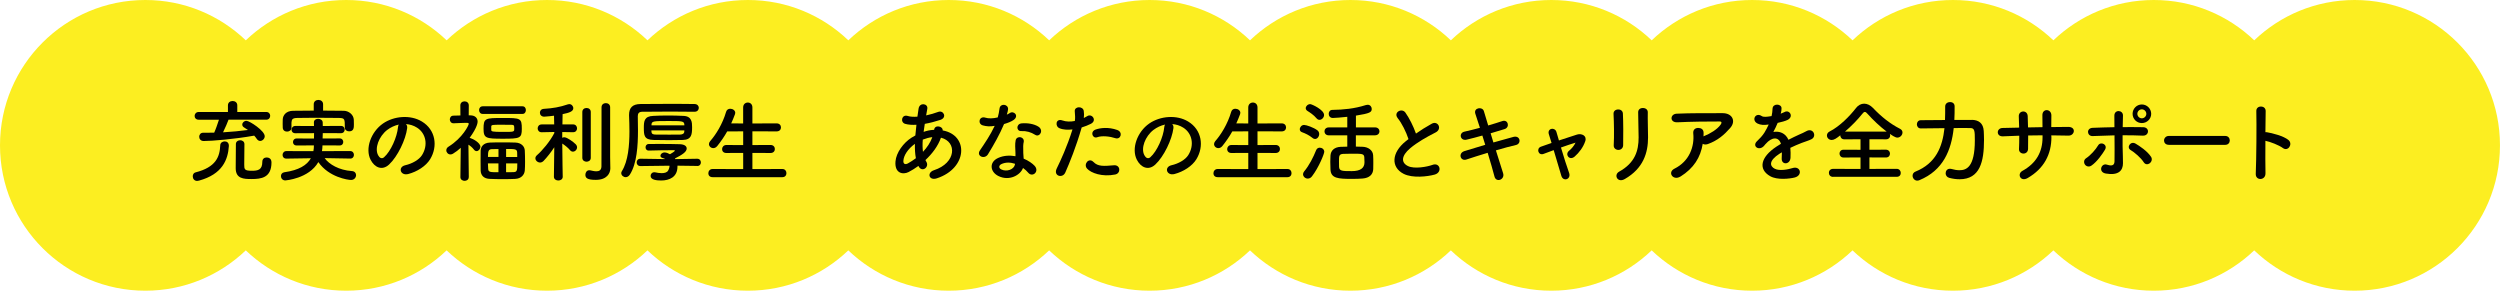 <?xml version="1.0" encoding="UTF-8"?><svg id="_レイヤー_2" xmlns="http://www.w3.org/2000/svg" viewBox="0 0 946 110"><defs><style>.cls-1{fill:#fcee21;}</style></defs><g id="_01"><path class="cls-1" d="m891,0c-14.75,0-28.12,5.81-38,15.26-9.88-9.45-23.25-15.26-38-15.26s-28.12,5.81-38,15.26c-9.88-9.45-23.25-15.26-38-15.26s-28.12,5.81-38,15.26c-9.88-9.45-23.25-15.26-38-15.26s-28.12,5.81-38,15.26c-9.88-9.45-23.25-15.26-38-15.26s-28.12,5.81-38,15.26c-9.88-9.45-23.25-15.26-38-15.26s-28.12,5.81-38,15.26c-9.88-9.45-23.25-15.26-38-15.26s-28.12,5.81-38,15.26c-9.88-9.45-23.25-15.26-38-15.26s-28.12,5.81-38,15.26c-9.88-9.45-23.25-15.26-38-15.26s-28.12,5.81-38,15.26c-9.88-9.45-23.25-15.26-38-15.26s-28.12,5.81-38,15.26c-9.88-9.45-23.25-15.26-38-15.26s-28.12,5.81-38,15.26C83.12,5.81,69.75,0,55,0,24.62,0,0,24.62,0,55s24.62,55,55,55c14.75,0,28.12-5.81,38-15.26,9.88,9.45,23.25,15.26,38,15.26s28.12-5.81,38-15.26c9.88,9.45,23.25,15.26,38,15.26s28.12-5.81,38-15.26c9.88,9.45,23.25,15.26,38,15.26s28.12-5.81,38-15.26c9.88,9.45,23.25,15.26,38,15.26s28.12-5.81,38-15.26c9.88,9.45,23.25,15.26,38,15.26s28.12-5.81,38-15.26c9.88,9.45,23.25,15.26,38,15.26s28.12-5.81,38-15.26c9.88,9.45,23.25,15.26,38,15.26s28.12-5.81,38-15.26c9.88,9.45,23.25,15.26,38,15.26s28.12-5.81,38-15.26c9.88,9.45,23.25,15.26,38,15.26s28.12-5.81,38-15.26c9.88,9.45,23.25,15.26,38,15.26s28.12-5.81,38-15.26c9.88,9.45,23.25,15.26,38,15.26,30.38,0,55-24.62,55-55S921.38,0,891,0Z"/><path d="m74.61,68.46c-1.12,0-1.67-.88-1.67-1.73,0-.68.34-1.33,1.05-1.5,7.65-1.94,9.18-5.81,9.35-10.27.03-.95.88-1.46,1.7-1.46s1.56.51,1.56,1.63v.17c-.34,5.1-2.41,10.64-11.32,13.05-.24.07-.48.1-.68.1Zm11.86-23.15c-.24.75-1.29,3.16-2.07,4.76,3.23-.17,6.46-.51,9.42-.88-.51-.37-1.02-.71-1.5-.99-.44-.27-.65-.65-.65-1.05,0-.71.68-1.43,1.56-1.43,1.22,0,6.94,3.77,6.94,5.81,0,.99-.85,1.8-1.73,1.8-.44,0-.92-.24-1.26-.75-.31-.44-.61-.85-.99-1.26-7.41,1.33-16.01,2.04-19.11,2.04-1.16,0-1.7-.82-1.7-1.63,0-.75.51-1.5,1.46-1.5h.03c1.36,0,2.75,0,4.18-.03.48-.99,1.33-3.43,1.8-4.9h-7.65c-1.05,0-1.56-.71-1.56-1.43s.54-1.5,1.56-1.5h11.05v-2.52c0-1.09.88-1.63,1.77-1.63s1.77.54,1.77,1.63v2.52h10.95c.99,0,1.5.71,1.5,1.46s-.51,1.46-1.5,1.46h-14.28Zm8.7,22.44c-2.96,0-5.98-.1-5.98-4.11,0-1.36.03-8.09.07-9.18.03-.92.85-1.39,1.63-1.39s1.6.48,1.6,1.46c0,1.33-.07,5.64-.07,7.68,0,1.84.03,2.41,2.86,2.41,2.35,0,3.98-.34,3.98-3.4,0-1.12.78-1.63,1.6-1.63.68,0,1.87.27,1.87,1.87,0,5.88-3.98,6.29-7.55,6.29Z"/><path d="m132.53,60l-9.69-.17c1.73,2.38,5.44,4.56,10.3,4.9,1.09.07,1.6.78,1.6,1.53,0,.88-.68,1.84-1.9,1.84-1.12,0-8.4-1.02-12.38-6.77-3.6,6.29-12.44,6.94-12.48,6.94-1.09,0-1.67-.82-1.67-1.63,0-.68.41-1.33,1.29-1.46,5.51-.78,8.57-2.69,10.03-5.3l-9.25.14h-.03c-.95,0-1.43-.68-1.43-1.39s.51-1.46,1.46-1.46l10.2.03c.14-.71.2-1.43.2-2.18l-6.53.03c-.95,0-1.39-.65-1.39-1.29,0-.68.48-1.36,1.39-1.36l6.56.03c0-.68.03-1.36.03-2.04l-7.07.03c-.99,0-1.46-.65-1.46-1.33,0-.71.51-1.43,1.46-1.43l7.04.03c0-.44,0-.88-.03-1.33v-.07c0-.88.78-1.33,1.6-1.33s1.7.48,1.73,1.36c.03.44.03.88.03,1.36l6.9-.03c.92,0,1.39.68,1.39,1.39s-.48,1.36-1.39,1.36l-6.9-.03c0,.68-.03,1.39-.07,2.04l6.49-.03c.88,0,1.33.68,1.33,1.33,0,.68-.44,1.33-1.33,1.33l-6.53-.03c0,.75-.1,1.5-.2,2.18l10.67-.03c.95,0,1.43.71,1.43,1.46,0,.68-.48,1.39-1.39,1.39h-.03Zm-10.27-18.15c2.65,0,5.27.03,7.85.07,1.84.03,3.71,1.46,3.77,3.43.03.51.03,1.12.03,1.7,0,1.22,0,2.65-1.8,2.65-.82,0-1.63-.48-1.63-1.43v-.07c0-3.2-.03-3.5-2.14-3.57-2.69-.03-5.81-.07-8.84-.07-2.48,0-4.9.03-6.97.07-1.87.03-2.14.51-2.24,1.77v1.94c0,.95-.85,1.46-1.67,1.46s-1.6-.48-1.63-1.53c0-.44-.03-.95-.03-1.46,0-.54.03-1.09.03-1.63.07-1.6,1.29-3.23,3.91-3.26,2.58-.03,5.2-.07,7.82-.07v-2.41c0-1.09.88-1.63,1.77-1.63s1.77.54,1.77,1.63v2.41Z"/><path d="m154.07,48.51c-.54,4.32-3.6,10.74-6.87,13.77-2.62,2.41-5.47,1.09-6.97-1.84-2.14-4.22.14-10.54,4.69-13.7,4.18-2.89,10.4-3.37,14.69-.78,5.27,3.16,6.12,9.42,3.16,14.28-1.6,2.62-4.93,4.73-8.29,5.61-2.99.78-4.05-2.65-1.12-3.33,2.58-.58,5.2-2.04,6.32-3.81,2.41-3.81,1.5-8.26-1.87-10.4-1.33-.85-2.75-1.26-4.22-1.36.37.34.58.88.48,1.56Zm-7.55.65c-3.16,2.45-4.86,6.97-3.43,9.59.51.99,1.39,1.5,2.24.75,2.55-2.24,4.93-7.65,5.27-11.32.03-.41.14-.78.31-1.05-1.56.34-3.09,1.05-4.39,2.04Z"/><path d="m177.37,67.04c0,.92-.78,1.39-1.56,1.39s-1.6-.48-1.6-1.39v-.03l.14-11.08c-.92.85-1.9,1.6-2.96,2.24-.34.2-.65.27-.95.27-.88,0-1.56-.75-1.56-1.56,0-.51.24-1.02.85-1.39,5.37-3.33,7.65-8.12,7.65-8.64,0-.34-.44-.37-.65-.37h-.54c-1.67,0-2.65.14-4.56.17h-.03c-.92,0-1.39-.75-1.39-1.46s.44-1.43,1.36-1.43c.92-.03,1.8-.03,2.65-.07l-.03-3.81c0-1.02.78-1.53,1.6-1.53s1.6.51,1.6,1.53l-.03,3.77h.68c1.77.03,2.69,1.02,2.69,2.38,0,.24-.03,2.04-3.03,6.15.07,0,.14,0,.2.03,1.12.31,3.88,1.87,3.88,3.3,0,.88-.71,1.67-1.43,1.67-.34,0-.68-.14-.99-.54-.58-.78-1.36-1.43-2.11-1.9.03,5.3.14,12.27.14,12.27v.03Zm5.3-23.93c-.92,0-1.39-.71-1.39-1.46s.48-1.43,1.39-1.43h15.03c.88,0,1.29.71,1.29,1.43s-.41,1.46-1.29,1.46h-15.03Zm12.37,24.58c-1.36.07-2.99.1-4.59.1-1.84,0-3.67-.03-5.1-.1-2.31-.07-3.4-1.36-3.47-3.13-.03-1.19-.03-2.52-.03-3.81s0-2.62.03-3.77c.07-1.43.99-2.92,3.5-3.03,1.33-.07,3.03-.07,4.73-.07s3.47,0,4.93.07c2.21.07,3.47,1.46,3.54,2.99.07,1.26.1,2.79.1,4.28,0,1.19-.03,2.35-.1,3.3-.14,1.67-1.43,3.06-3.54,3.16Zm-4.76-15.2c-6.36,0-7.31-.14-7.31-3.77,0-4.01.61-4.08,7.31-4.08s7.17.03,7.17,4.11c0,3.57-.68,3.74-7.17,3.74Zm-1.67,3.91c-.92,0-1.77,0-2.41.03-1.33.03-1.56.68-1.56,2.96h3.98v-2.99Zm0,5.44h-3.98c0,.71.07,1.39.1,2.07.07,1.26.78,1.26,3.88,1.26v-3.33Zm-2.72-12.75c0,.68.2.82,4.52.82s4.18,0,4.18-1.39c0-1.02-.1-1.29-1.02-1.29-1.05-.03-2.52-.03-3.94-.03-3.26,0-3.71.03-3.74.65v1.26Zm9.83,10.3c0-.61,0-1.19-.03-1.73-.07-1.29-.85-1.29-4.18-1.29v3.03h4.22Zm-4.22,2.45v3.33c.99,0,1.97,0,2.75-.03,1.36-.07,1.5-.44,1.5-3.3h-4.25Z"/><path d="m212.94,66.87c0,.95-.82,1.43-1.67,1.43s-1.67-.48-1.67-1.43v-.03l.14-11.12c-1.26,1.94-2.72,3.77-4.05,5.17-.41.41-.88.61-1.33.61-.92,0-1.77-.78-1.77-1.6,0-.41.17-.78.58-1.16,1.97-1.7,4.96-5.2,6.6-8.43l-.03-.37-4.76.1h-.03c-.99,0-1.5-.71-1.5-1.46s.51-1.5,1.53-1.5h4.73l-.07-3.3c-.14.03-3.03.37-3.71.37-1.09,0-1.63-.75-1.63-1.5s.48-1.39,1.46-1.46c3.33-.2,6.09-.65,9.11-1.7.17-.07.37-.1.54-.1.88,0,1.53.78,1.53,1.56,0,1.29-1.77,1.77-4.05,2.24-.03.78-.03,2.21-.07,3.88h4.01c1.02,0,1.53.75,1.53,1.5s-.51,1.46-1.5,1.46h-.03l-4.08-.07v2.18c.24-.14.51-.2.78-.2,1.02,0,3.4,1.7,4.32,2.65.34.37.51.75.51,1.16,0,.85-.75,1.63-1.56,1.63-.41,0-.78-.17-1.12-.58-.71-.88-2.01-1.9-2.92-2.48.03,5.13.17,12.51.17,12.51v.03Zm7.41-24.48c0-1.02.78-1.53,1.6-1.53s1.6.51,1.6,1.53v17.34c0,.99-.82,1.46-1.6,1.46s-1.6-.48-1.6-1.46v-17.34Zm10.61,21.15v.07c0,2.04-1.36,4.45-5.51,4.45-3.3,0-3.94-.75-3.94-1.94,0-.85.54-1.7,1.46-1.7.14,0,.24,0,.37.03.65.14,1.53.37,2.31.37,1.02,0,1.9-.37,1.94-1.84.03-1.26.03-10.71.03-17.03v-5.37c0-1.05.82-1.56,1.63-1.56s1.63.51,1.63,1.56v18.83l.07,4.11Z"/><path d="m262.87,42.29h-.07c-1.84-.03-5.3-.07-8.91-.07-4.35,0-8.91.03-10.95.07-1.19.03-1.6.68-1.6,1.67,0,1.56.07,3.4.07,5.3,0,5.85-.41,12.65-3.06,16.79-.44.68-1.02.99-1.6.99-.85,0-1.67-.71-1.67-1.53,0-.24.07-.51.24-.75,2.38-3.81,2.86-9.76,2.86-15.06,0-2.14-.07-4.15-.14-5.92v-.31c0-2.69,1.29-4.08,4.32-4.11,2.82-.03,8.23-.07,12.99-.07,3.09,0,5.88.03,7.48.07,1.09.03,1.6.75,1.6,1.46s-.54,1.46-1.56,1.46Zm.92,20.5l-7.44-.1v.37c0,3.94-3.06,5.24-6.15,5.24-1.77,0-4.01-.24-4.01-1.73,0-.71.54-1.39,1.39-1.39.1,0,.24,0,.37.03.75.17,1.6.31,2.41.31,1.09,0,2.07-.24,2.48-1.02.34-.61.51-1.22.51-1.8l-10.95.14h-.03c-.99,0-1.46-.68-1.46-1.39s.48-1.39,1.43-1.39h.03l9.38.14c-.31-.17-.65-.31-1.02-.41-.58-.17-.82-.51-.82-.85,0-.61.65-1.26,1.6-1.26.68,0,1.53.41,2.01.68.54-.31,1.84-1.09,1.84-1.33,0-.1-.07-.2-.17-.2-2.52,0-6.9.03-9.65.14h-.07c-.82,0-1.19-.61-1.19-1.22s.37-1.26,1.19-1.26c1.02-.03,2.41-.03,3.91-.03,2.72,0,5.81.03,7.89.1,1.87.07,2.58.82,2.58,1.63,0,1.26-1.67,2.35-4.45,3.77.07.07.07.17.14.24l8.26-.14h.03c.92,0,1.39.68,1.39,1.39s-.44,1.36-1.39,1.36h-.03Zm-1.9-14.69c0,2.86-.24,4.76-3.5,4.86-1.7.03-3.43.07-5.17.07-2.07,0-4.11-.03-5.95-.07-3.54-.1-3.64-1.73-3.64-4.62,0-2.52.17-4.35,3.57-4.49,1.63-.1,3.5-.14,5.44-.14s4.01.03,5.95.14c3.2.1,3.3,2.45,3.3,4.25Zm-15.4,1.26c0,.17.03.34.03.51.07.85.61,1.05,1.63,1.05,1.53.03,3.33.03,5.17.03,1.36,0,2.75,0,4.08-.03.78-.03,1.5-.31,1.53-1.09,0-.14.03-.31.03-.48h-12.48Zm12.48-1.94c0-.14-.03-.31-.03-.41-.1-1.22-1.09-1.22-5.95-1.22-5.58,0-6.39,0-6.46,1.33v.31h12.44Z"/><path d="m269.63,67.04c-1.09,0-1.6-.71-1.6-1.46,0-.82.58-1.63,1.6-1.63l11.59.03v-6.12l-6.39.03c-1.09,0-1.6-.71-1.6-1.46s.58-1.56,1.6-1.56l6.39.03v-5.2l-6.05.03c-1.09,1.94-2.35,3.77-3.77,5.54-.48.58-1.02.78-1.5.78-.88,0-1.63-.68-1.63-1.53,0-.34.14-.71.44-1.09,2.18-2.48,4.69-6.46,6.05-11.12.24-.82.88-1.16,1.56-1.16.95,0,1.9.61,1.9,1.56,0,.14-.03.34-.1.51-.44,1.19-.92,2.35-1.43,3.47l4.52.03v-6.05c0-1.26.88-1.87,1.77-1.87s1.73.61,1.73,1.87v6.05l9.18-.03c1.09,0,1.63.75,1.63,1.53s-.54,1.5-1.63,1.5l-9.18-.03v5.2l6.87-.03c1.09,0,1.63.75,1.63,1.53s-.54,1.5-1.63,1.5l-6.87-.03v6.12l11.35-.03c1.02,0,1.53.78,1.53,1.56s-.48,1.53-1.53,1.53h-26.45Z"/><path d="m347.52,62.79c-1.26.92-2.52,1.7-3.71,2.31-2.11,1.09-5.34.54-4.96-4.01.27-3.33,2.99-7.04,6.09-9.01.44-.27.92-.54,1.43-.82.1-1.29.24-2.65.41-4.05-1.63.1-3.09,0-4.25-.34-2.01-.58-1.33-3.71.95-2.99.95.31,2.24.37,3.67.27.14-.99.31-2.01.44-3.03.37-2.52,3.67-1.97,3.3.07-.14.85-.31,1.7-.44,2.48,1.56-.34,3.13-.78,4.59-1.33,1.97-.75,3.47,2.14.78,3.03-1.87.61-3.91,1.16-5.88,1.5-.17,1.09-.31,2.07-.44,3.03,1.19-.41,2.41-.68,3.57-.75h.41v-.07c.24-2.01,3.37-1.36,3.23.27,9.93,1.8,9.42,14.31-2.18,18.12-3.06,1.02-3.91-2.14-1.12-3.06,8.47-2.75,8.81-10.78,2.65-12.31-1.12,3.2-3.33,6.09-5.88,8.47.1.24.24.48.37.68,1.19,1.97-1.63,4.15-2.92,1.73l-.1-.2Zm-1.33-8.36c-2.69,1.97-4.22,4.39-4.35,6.39-.1,1.36.82,1.5,1.7,1.02,1.02-.58,2.04-1.22,3.03-1.97-.31-1.6-.41-3.43-.37-5.44Zm6.49-2.52c-.99.1-2.28.44-3.5.92-.14,1.73-.1,3.26.07,4.62,1.53-1.6,2.79-3.47,3.54-5.54h-.1Z"/><path d="m371.9,47.45c-2.07-.58-1.43-3.71.99-2.92,1.12.37,2.89.34,4.66-.1.34-1.12.51-2.21.68-3.43.31-2.01,3.3-1.63,3.23.31-.03.51-.24,1.26-.48,2.07.41-.2.78-.37,1.09-.58,1.53-1.09,3.67,1.02,1.5,2.58-.85.61-2.24,1.16-3.64,1.56-1.6,3.84-3.91,7.92-6.09,11.46-1.26,2.04-4.52.71-3.03-1.5,1.9-2.82,3.91-5.71,5.58-9.28-1.73.34-3.2.2-4.49-.17Zm5.85,19.14c-3.16-1.6-3.54-5.27-.03-6.83,2.11-.95,4.42-1.02,6.53-.65v-1.19c0-.85-.07-1.7-.1-2.55-.03-.68.03-1.63.17-2.28.41-1.87,3.4-1.43,3.06.61-.1.51-.2.88-.2,1.6,0,.78,0,1.63.03,2.62.03.65.1,1.36.14,2.11,1.8.75,3.3,1.8,4.15,2.72,1.94,2.14-.82,4.56-2.45,2.58-.51-.61-1.16-1.22-1.94-1.77-.99,2.72-5.24,5.1-9.35,3.03Zm1.09-4.45c-.92.48-.99,1.46.03,1.97,2.04,1.02,4.79.03,5.17-1.8.03-.1,0-.24.03-.34-1.73-.58-3.57-.65-5.24.17Zm7.58-12.54c-1.87.1-2.01-2.72.17-2.92,2.24-.2,4.62.2,6.26,1.19,2.31,1.39.54,4.22-1.12,3.16-1.6-1.02-3.33-1.53-5.3-1.43Z"/><path d="m403.08,65.33c-1.02,2.28-4.62,1.29-3.2-1.6,1.46-2.99,3.88-8.16,5.95-14.75-1.8.2-3.54.14-4.96-.48-1.73-.75-1.39-3.84,1.16-2.92,1.43.51,3.09.51,4.69.2.2-1.26.07-2.18-.03-3.67-.14-1.94,3.06-2.04,3.4-.17.14.85.14,1.77.03,2.72.48-.24.88-.48,1.29-.71,1.77-1.16,3.88,1.67,1.33,2.92-.95.48-2.18.99-3.43,1.36-2.14,7.45-4.56,13.33-6.22,17.1Zm8.26-1.53c-1.46-1.63.65-4.32,2.41-2.52,1.73,1.77,3.81,1.6,7.79,1.26,2.48-.2,2.69,3.06.44,3.5-4.93.99-9.15-.58-10.64-2.24Zm3.84-11.87c-1.77.65-2.82-2.14-.58-2.92,1.73-.61,4.83-1.02,8.16.17,2.28.82,1.36,3.81-.78,3.09-1.9-.65-5-1.02-6.8-.34Z"/><path d="m444.02,48.51c-.54,4.32-3.6,10.74-6.87,13.77-2.62,2.41-5.47,1.09-6.97-1.84-2.14-4.22.14-10.54,4.69-13.7,4.18-2.89,10.4-3.37,14.69-.78,5.27,3.16,6.12,9.42,3.16,14.28-1.6,2.62-4.93,4.73-8.29,5.61-2.99.78-4.05-2.65-1.12-3.33,2.58-.58,5.2-2.04,6.32-3.81,2.41-3.81,1.5-8.26-1.87-10.4-1.33-.85-2.75-1.26-4.22-1.36.37.34.58.88.48,1.56Zm-7.55.65c-3.16,2.45-4.86,6.97-3.43,9.59.51.99,1.39,1.5,2.24.75,2.55-2.24,4.93-7.65,5.27-11.32.03-.41.14-.78.31-1.05-1.56.34-3.09,1.05-4.39,2.04Z"/><path d="m460.76,67.04c-1.09,0-1.6-.71-1.6-1.46,0-.82.58-1.63,1.6-1.63l11.59.03v-6.12l-6.39.03c-1.09,0-1.6-.71-1.6-1.46s.58-1.56,1.6-1.56l6.39.03v-5.2l-6.05.03c-1.09,1.94-2.35,3.77-3.77,5.54-.48.58-1.02.78-1.5.78-.88,0-1.63-.68-1.63-1.53,0-.34.14-.71.44-1.09,2.18-2.48,4.69-6.46,6.05-11.12.24-.82.88-1.16,1.56-1.16.95,0,1.9.61,1.9,1.56,0,.14-.03.34-.1.51-.44,1.19-.92,2.35-1.43,3.47l4.52.03v-6.05c0-1.26.88-1.87,1.77-1.87s1.73.61,1.73,1.87v6.05l9.18-.03c1.09,0,1.63.75,1.63,1.53s-.54,1.5-1.63,1.5l-9.18-.03v5.2l6.87-.03c1.09,0,1.63.75,1.63,1.53s-.54,1.5-1.63,1.5l-6.87-.03v6.12l11.35-.03c1.02,0,1.53.78,1.53,1.56s-.48,1.53-1.53,1.53h-26.45Z"/><path d="m496.67,52.21c-1.33-1.09-2.75-1.73-3.98-2.18-.61-.2-.85-.65-.85-1.12,0-.78.68-1.63,1.63-1.63.85,0,3.6.95,5,2.01.51.37.71.92.71,1.43,0,.95-.71,1.87-1.56,1.87-.31,0-.65-.1-.95-.37Zm-1.8,15.37c-.95,0-1.8-.75-1.8-1.67,0-.34.14-.68.41-1.02,1.97-2.38,3.43-5.3,4.56-8.09.27-.65.82-.92,1.36-.92.85,0,1.7.61,1.7,1.56,0,.75-2.04,5.88-4.62,9.25-.48.65-1.05.88-1.6.88Zm3.3-22.81c-1.05-1.29-2.62-2.28-3.43-2.79-.44-.27-.65-.68-.65-1.05,0-.75.78-1.53,1.7-1.53.58,0,5.24,2.14,5.24,4.11,0,.95-.85,1.84-1.73,1.84-.38,0-.78-.17-1.12-.58Zm14.89,6.42v4.28c.92,0,1.8.03,2.55.07,2.07.07,3.88,1.29,3.98,3.2.07.95.07,1.97.07,2.96,0,.78,0,1.56-.03,2.31-.1,2.01-1.43,3.33-4.01,3.54-1.02.1-2.55.14-4.08.14-5.17,0-7.96-.17-8.09-3.57-.03-.99-.07-1.97-.07-2.92,0-.82.03-1.6.07-2.31.1-1.97,1.53-3.23,3.84-3.33.71-.03,1.6-.07,2.52-.07v-4.28h-7c-1.09,0-1.63-.75-1.63-1.5s.54-1.5,1.63-1.5h7v-4.01c-1.94.24-5,.44-5.47.44-1.05,0-1.56-.78-1.56-1.56s.48-1.5,1.39-1.5c4.11-.07,8.23-.41,12.71-1.84.24-.07.44-.1.65-.1.95,0,1.53.78,1.53,1.56,0,1.26-.65,1.7-5.98,2.55v4.45h7.21c1.12,0,1.7.75,1.7,1.5s-.58,1.5-1.7,1.5h-7.21Zm3.2,8.36c-.14-1.39-.71-1.39-4.83-1.39-1.22,0-2.41.03-3.2.07-1.56.1-1.56.82-1.56,2.82,0,.71,0,1.46.03,2.07.07,1.63,1.19,1.63,4.83,1.63q4.79,0,4.79-3.33c0-.61-.03-1.26-.07-1.87Z"/><path d="m528.9,44.7c-1.77-2.18,1.56-4.01,2.92-2.07,1.46,2.07,2.99,5.1,3.98,7.92,1.84-1.29,3.77-2.52,5.98-3.74,2.31-1.29,4.08,1.97,1.46,3.3-3.47,1.77-6.97,3.74-9.66,6.02-3.37,2.86-3.47,5.41-.82,6.7,2.38,1.19,7.24.31,9.28-.44,2.86-1.09,3.88,2.82.85,3.67-2.69.75-8.36,1.43-11.73-.27-4.89-2.48-4.69-7.99.82-12.38.34-.27.65-.54.99-.78-.88-2.69-2.52-6.02-4.08-7.92Z"/><path d="m565.1,53.91c2.75-.78,5.51-1.56,7.58-2.11,2.65-.68,3.09,2.58.99,3.06-1.94.44-4.73,1.19-7.62,2.04,1.09,3.43,2.07,6.63,2.72,8.63.41,1.26-.31,2.18-1.12,2.48-.82.31-1.84,0-2.14-1.22-.54-2.11-1.5-5.44-2.58-8.97-3.03.92-5.98,1.84-8.06,2.55-2.24.75-3.26-2.41-.71-3.2,1.97-.61,4.83-1.5,7.85-2.38-.37-1.19-.75-2.38-1.09-3.5-2.11.58-4.18,1.16-5.95,1.56-2.45.58-3.09-2.52-.85-3.03,1.87-.41,3.88-.92,5.88-1.46-.68-2.18-1.33-4.05-1.73-5.3-.78-2.31,2.69-2.86,3.23-.99.34,1.22.95,3.16,1.63,5.41,1.94-.54,3.77-1.16,5.37-1.67,2.21-.71,2.92,2.38.85,3.03-1.53.48-3.37,1.05-5.3,1.6l1.05,3.47Z"/><path d="m596.18,53.98c-1.39.41-3.4,1.09-5.51,1.84,1.02,3.43,2.24,7.31,3.06,9.55.92,2.48-2.21,3.54-2.92,1.16-.68-2.31-1.83-6.22-2.89-9.72-1.43.51-2.75,1.02-3.84,1.43-2.01.75-2.86-2.11-.95-2.75,1.19-.41,2.52-.88,3.98-1.39-.41-1.33-.75-2.45-1.02-3.3-.37-1.12.2-1.87.99-2.04.71-.17,1.6.24,1.87,1.16.24.78.58,1.9.95,3.23,2.24-.75,4.59-1.53,6.87-2.24,1.7-.51,3.81.41,3.09,2.52-.78,2.31-2.31,4.32-4.01,5.81-1.94,1.7-3.84-.78-2.11-2.21.95-.75,1.9-1.9,2.41-2.99l.03-.03Z"/><path d="m612.4,56.73c-.88,0-1.83-.61-1.77-1.73.2-3.37.1-8.7-.07-11.93-.1-2.11,3.4-2.28,3.54-.14.17,3.06.17,8.87.1,12.03-.03,1.16-.92,1.77-1.8,1.77Zm.27,8.23c6.02-3.33,7.38-7.89,7.38-12.95,0-2.65-.17-6.87-.17-9.55,0-2.21,3.67-2.07,3.64,0-.07,2.89.1,6.7.1,9.52,0,5.85-1.77,11.73-8.81,15.77-2.79,1.6-4.28-1.6-2.14-2.79Z"/><path d="m635.87,66.8c-1.36.85-2.62.48-3.2-.31-.58-.78-.44-1.97.92-2.65,5.71-2.82,7.65-8.43,7.14-13.36-.14-1.43.78-2.07,1.87-2.07s2.07.51,2.04,1.94c0,.41,0,.85-.03,1.26.1-.03.17-.1.27-.14,2.28-.92,4.86-2.45,6.19-4.28.51-.71.51-1.22-.37-1.22-3.81-.03-11.22.07-15.98.31-2.99.14-2.82-3.13-.27-3.26,4.93-.24,12.34-.2,17.44-.2,3.54,0,5.17,2.96,2.79,5.64-2.24,2.55-4.73,4.73-8.43,6.05-.78.27-1.46.2-1.94-.1-.85,5.2-3.4,9.25-8.43,12.41Z"/><path d="m673.79,43.03c.54-.2,1.05-.41,1.43-.61,1.87-1.12,3.71,1.7,1.19,2.96-.85.41-2.31.82-3.74,1.12-.44,1.09-1.02,2.31-1.63,3.43,2.35-.41,4.59.44,5.71,2.96,1.39-.71,2.82-1.43,4.15-2.01.82-.34,1.73-.75,2.65-1.26,2.55-1.43,4.08,1.97,1.9,3.06-1.09.54-1.87.71-3.67,1.39-1.43.54-2.96,1.22-4.32,1.87.1,1.12.14,2.52.07,3.74-.07,1.36-.95,2.07-1.8,2.11-.85.03-1.63-.61-1.53-1.94.03-.71.07-1.5.07-2.21-.3.17-.61.34-.88.51-4.22,2.72-3.71,4.76-1.8,5.71,1.8.92,5.13.24,6.73-.27,2.99-.92,3.94,2.75.82,3.57-2.01.51-6.63,1.02-9.28-.48-4.59-2.58-3.77-7.17,2.38-11.22.48-.31,1.02-.68,1.67-1.05-.92-2.86-3.54-2.52-5.75.03-.03.03-.1.1-.14.14-.31.37-.54.68-.78.88-1.87,1.67-4.35-.27-2.31-2.11.88-.82,2.04-2.04,2.75-3.2.58-.95,1.12-1.97,1.6-3.03-1.84.27-3.13.17-4.22-.37-2.45-1.22-.78-4.42,1.6-2.82.65.44,2.01.27,3.2.07.14-.03.34-.03.51-.07.24-.99.3-1.67.37-2.86.14-2.04,3.33-1.84,3.4-.17.03.68-.1,1.33-.27,1.97l-.07.14Z"/><path d="m693.65,66.93c-1.05,0-1.6-.75-1.6-1.53s.54-1.5,1.6-1.5l10.37.03v-4.35l-6.42.03c-1.02,0-1.53-.75-1.53-1.5s.51-1.46,1.53-1.46l6.42.03v-3.98l-6.12.03c-1.02,0-1.53-.75-1.53-1.46v-.07c-1.46,1.16-2.35,1.77-3.26,1.77-1.05,0-1.8-.82-1.8-1.7,0-.58.31-1.16,1.05-1.53,3.71-1.87,7.58-5.78,9.99-8.91.78-1.02,1.9-1.6,3.03-1.6s2.31.54,3.33,1.6c3.13,3.3,6.46,5.98,10.27,7.92.65.34.92.85.92,1.39,0,.95-.85,1.94-1.97,1.94-.17,0-.88-.03-2.82-1.43.07.2.13.41.13.61,0,.75-.54,1.46-1.56,1.46l-6.29-.03v3.98l6.22-.03c1.02,0,1.56.75,1.56,1.5s-.51,1.46-1.56,1.46l-6.22-.03v4.35l10.33-.03c.99,0,1.53.78,1.53,1.56s-.51,1.46-1.53,1.46h-24.07Zm20.26-17.13c-2.52-1.9-5.2-4.45-7.24-6.73-.41-.48-.71-.71-1.02-.71s-.58.24-.95.71c-1.73,2.18-4.15,4.66-6.56,6.73h15.78Z"/><path d="m746.13,45.35c2.52.03,4.35,1.22,4.52,4.22.04.88.1,2.07.1,3.4,0,8.19-1.53,14.86-9.25,14.86-1.22,0-2.55-.17-3.94-.54-.88-.24-1.33-.99-1.33-1.73,0-.88.58-1.7,1.6-1.7.17,0,.38,0,.58.07,1.09.31,2.11.48,3.06.48,2.52,0,5.81-1.02,5.81-11.29,0-3.64-.07-4.66-1.7-4.66-.61-.03-1.53-.03-2.62-.03s-2.35,0-3.67.03c-.92,8.4-3.98,16.01-12.99,19.72-.27.1-.54.17-.81.17-1.05,0-1.77-.95-1.77-1.87,0-.61.34-1.26,1.12-1.56,7.68-3.09,10.2-9.35,10.95-16.42-4.59.03-8.91.1-8.91.1h-.03c-.99,0-1.5-.78-1.5-1.56s.51-1.56,1.53-1.56c0,0,4.42-.03,9.11-.07.07-1.67.07-3.4.07-5.1v-.03c0-1.09.92-1.67,1.84-1.67s1.73.54,1.73,1.6c0,1.73,0,3.43-.1,5.17h6.6Z"/><path d="m776.26,51.84c0,6.49-2.75,11.93-9.01,15.54-2.72,1.56-4.08-1.56-1.97-2.72,5.27-2.89,7.62-7.21,7.62-12.68v-.78c-1.84,0-3.64.03-5.44.07,0,1.94,0,3.74-.04,5.07-.03,1.16-.85,1.77-1.73,1.77s-1.77-.61-1.7-1.73c.07-1.39.1-3.16.1-5.03-2.14.07-4.25.14-6.15.24-2.65.14-2.55-3.09-.21-3.16,2.04-.07,4.18-.1,6.32-.14-.03-1.6-.07-3.09-.14-4.25-.1-2.31,3.23-2.58,3.37-.14.07,1.12.1,2.65.13,4.32,1.84-.03,3.64-.07,5.47-.1,0-1.77,0-3.43-.04-4.39-.13-2.82,3.43-2.65,3.4-.03-.04,1.36-.04,2.86-.04,4.39,2.18-.03,4.35-.07,6.39-.07,3.2-.03,2.48,3.37.1,3.3-2.11-.07-4.25-.1-6.46-.1v.65Z"/><path d="m788.95,62.28c-.48-.68-.51-1.8.44-2.41,1.63-1.05,3.67-3.33,4.52-4.83.95-1.67,3.77-.37,2.62,1.6-.85,1.46-3.06,4.66-5.17,6.05-.92.61-1.94.27-2.41-.41Zm2.99-10.78c-2.28.1-2.58-3.03-.07-3.13,2.69-.1,5.47-.2,8.23-.24,0-1.8,0-3.33-.03-4.28-.07-2.52,3.3-2.28,3.26-.14-.04,1.05-.07,2.62-.1,4.39,2.62-.03,5.2,0,7.72.03,2.58.03,2.38,3.33-.14,3.2s-5.07-.14-7.62-.14c-.03,2.75,0,5.68.1,8.02.04,1.09.04,1.63.04,2.58,0,2.69-1.63,4.73-6.49,3.88-3.03-.54-1.7-4.05.37-3.37,1.39.44,2.89.65,2.92-1.22.04-2.41.04-6.29,0-9.86-2.72.07-5.47.17-8.19.27Zm19.24,9.89c-1.05-1.67-3.47-3.74-4.96-4.62-1.67-.99-.03-3.57,1.9-2.41,1.46.85,4.49,2.86,5.85,5,.58.92.13,1.97-.54,2.45-.68.48-1.63.54-2.24-.41Zm-.71-14.82c-1.94,0-3.5-1.56-3.5-3.5s1.56-3.54,3.5-3.54,3.54,1.6,3.54,3.54-1.6,3.5-3.54,3.5Zm0-5.2c-.92,0-1.7.78-1.7,1.7s.78,1.7,1.7,1.7,1.7-.78,1.7-1.7-.78-1.7-1.7-1.7Z"/><path d="m820.67,54.8c-1.22,0-1.8-.82-1.8-1.63s.65-1.73,1.8-1.73h21.35c1.15,0,1.73.85,1.73,1.7s-.58,1.67-1.73,1.67h-21.35Z"/><path d="m857.25,65.61c.07,2.75-3.81,2.86-3.67.14.24-5.51.34-18.83.21-23.73-.07-2.31,3.6-2.28,3.54.03-.04,1.67-.07,4.62-.1,7.96.17,0,.37,0,.58.03,1.9.31,6.32,1.39,8.16,2.96,1.77,1.5-.17,4.45-2.11,3.03-1.46-1.09-4.83-2.41-6.63-2.75-.04,4.69-.04,9.59.03,12.34Z"/></g></svg>